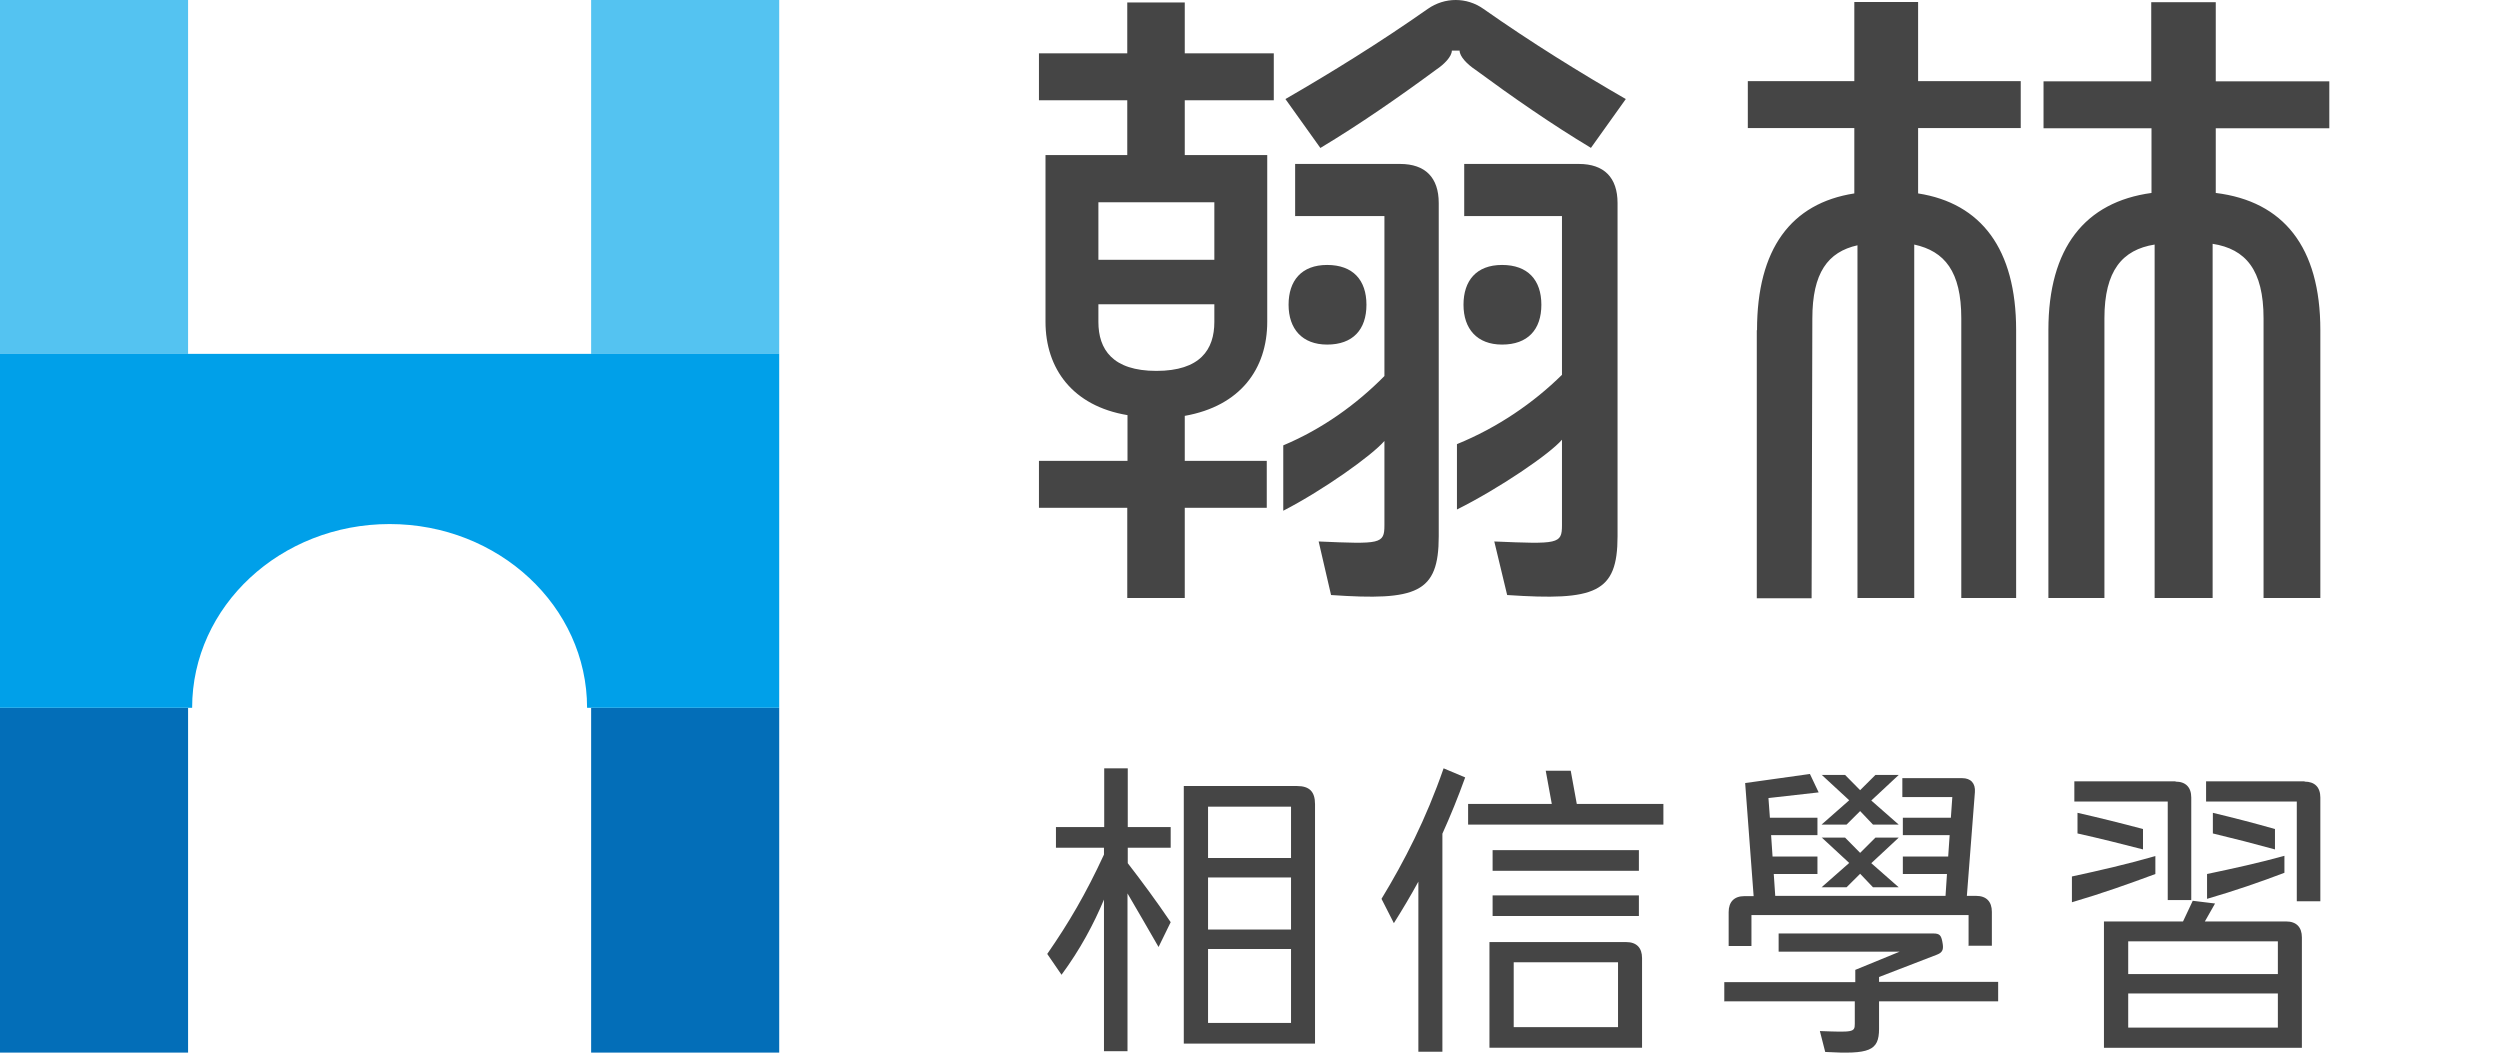 <svg width="95" height="40" viewBox="0 0 95 40" fill="none" xmlns="http://www.w3.org/2000/svg">
<g clip-path="url(#clip0_11_12833)">
<path d="M41.739 9.872V7.687H46.145V9.872H41.739ZM57.078 13.094C58.056 13.094 58.572 12.525 58.572 11.581C58.572 10.638 58.056 10.068 57.078 10.068C56.101 10.068 55.613 10.666 55.613 11.581C55.613 12.497 56.129 13.094 57.078 13.094ZM50.432 13.094C51.409 13.094 51.925 12.525 51.925 11.581C51.925 10.638 51.409 10.068 50.432 10.068C49.455 10.068 48.966 10.666 48.966 11.581C48.966 12.497 49.483 13.094 50.432 13.094ZM49.206 8.21H52.608V14.29C51.557 15.355 50.257 16.298 48.764 16.924V19.408C50.303 18.614 52.147 17.297 52.608 16.756V19.959C52.608 20.678 52.46 20.678 50.109 20.576L50.58 22.611C53.843 22.836 54.672 22.537 54.672 20.379V7.715C54.672 6.743 54.156 6.23 53.207 6.23H49.215V8.219L49.206 8.21ZM55.631 8.21H59.355V14.243C58.277 15.308 56.903 16.251 55.364 16.877V19.361C56.959 18.567 58.895 17.25 59.355 16.709V19.959C59.355 20.678 59.208 20.678 56.783 20.576L57.272 22.611C60.628 22.836 61.467 22.537 61.467 20.379V7.715C61.467 6.743 60.95 6.23 60.001 6.23H55.64V8.219L55.631 8.21ZM60.453 5.623L61.78 3.764C60.065 2.774 58.203 1.625 56.369 0.336C55.733 -0.112 54.903 -0.112 54.258 0.336C52.423 1.625 50.561 2.774 48.846 3.764L50.174 5.623C51.667 4.726 53.161 3.689 54.58 2.643C54.875 2.447 55.17 2.148 55.17 1.924H55.465C55.465 2.148 55.76 2.447 56.055 2.643C57.475 3.689 58.968 4.726 60.462 5.623H60.453ZM43.942 14.094C42.274 14.094 41.739 13.272 41.739 12.235V11.563H46.145V12.235C46.145 13.281 45.611 14.094 43.942 14.094ZM39.48 3.811H42.836V5.893H39.729V12.226C39.729 14.01 40.762 15.429 42.845 15.775V17.512H39.48V19.296H42.836V22.724H45.021V19.296H48.137V17.512H45.021V15.803C47.132 15.429 48.155 14.019 48.155 12.226V5.893H45.021V3.811H48.404V2.027H45.021V0.093H42.836V2.027H39.48V3.811Z" fill="#454545"/>
<path d="M77.663 4.875H81.757V7.332C79.231 7.677 77.839 9.414 77.839 12.543V22.724H79.968V12.095C79.968 10.283 80.65 9.489 81.876 9.293V22.724H84.08V9.265C85.333 9.461 86.015 10.255 86.015 12.095V22.724H88.173V12.543C88.173 9.386 86.771 7.649 84.199 7.332V4.875H88.514V3.091H84.199V0.084H81.747V3.091H77.654V4.875H77.663ZM66.758 12.553V22.733H68.841L68.869 12.104C68.869 10.367 69.459 9.573 70.584 9.321V22.724H72.741V9.293C73.893 9.545 74.529 10.311 74.529 12.095V22.724H76.613V12.543C76.613 9.461 75.285 7.724 72.888 7.35V4.866H76.788V3.082H72.888V0.075H70.464V3.082H66.417V4.866H70.464V7.35C68.058 7.724 66.767 9.461 66.767 12.543L66.758 12.553Z" fill="#454545"/>
<path d="M80.872 39.05V37.751H86.559V39.05H80.872ZM84.089 30.887V31.671C84.872 31.858 85.665 32.063 86.449 32.278V31.503C85.665 31.279 84.863 31.073 84.089 30.887ZM78.945 30.887V31.671C79.784 31.858 80.604 32.063 81.434 32.278V31.503C80.595 31.279 79.765 31.073 78.945 30.887ZM83.868 33.212V34.156C84.9 33.857 85.877 33.52 86.808 33.166V32.521C85.868 32.783 84.845 33.007 83.868 33.212ZM78.733 33.306V34.286C79.876 33.95 80.899 33.586 81.904 33.212V32.53C80.872 32.829 79.775 33.081 78.733 33.306ZM82.669 29.691H78.825V30.457H82.374V34.202H83.268V30.308C83.268 29.915 83.056 29.701 82.669 29.701V29.691ZM87.573 29.691H83.831V30.457H87.278V34.249H88.173V30.308C88.173 29.915 87.961 29.701 87.573 29.701V29.691ZM80.872 35.771H86.559V37.014H80.872V35.771ZM86.882 35.015H83.785L84.172 34.333L83.324 34.23L82.955 35.015H79.95V39.816H87.472V35.622C87.472 35.23 87.26 35.015 86.873 35.015H86.882Z" fill="#454545"/>
<path d="M45.906 35.323V33.343H49.059V35.323H45.906ZM45.906 38.872V36.061H49.059V38.872H45.906ZM45.906 30.653H49.059V32.605H45.906V30.653ZM49.289 29.869H44.984V39.657H49.971V30.56C49.971 30.083 49.759 29.869 49.289 29.869ZM39.794 36.248L40.338 37.041C41.048 36.079 41.564 35.108 41.951 34.184V39.946H42.845V33.95C43.232 34.613 43.657 35.342 44.025 35.986L44.486 35.043C43.942 34.239 43.389 33.492 42.855 32.801V32.213H44.486V31.428H42.855V29.196H41.96V31.428H40.126V32.213H41.951V32.474C41.251 33.987 40.605 35.08 39.803 36.238L39.794 36.248Z" fill="#454545"/>
<path d="M55.779 31.335H63.209V30.55H59.918L59.688 29.289H58.738L58.968 30.55H55.788V31.335H55.779ZM56.719 33.091H62.278V32.306H56.719V33.091ZM56.719 34.809H62.278V34.025H56.719V34.809ZM57.521 36.565H61.485V39.031H57.521V36.565ZM61.798 35.799H56.599V39.815H62.398V36.406C62.398 36.014 62.186 35.799 61.798 35.799ZM53.898 33.502V39.965H54.811V31.68C55.115 31.008 55.401 30.308 55.677 29.542L54.857 29.196C54.184 31.139 53.364 32.727 52.497 34.156L52.967 35.08C53.29 34.566 53.603 34.043 53.898 33.502Z" fill="#454545"/>
<path d="M69.219 29.439L70.27 30.41L69.219 31.335H70.169L70.685 30.821L71.174 31.335H72.151L71.109 30.42L72.151 29.448H71.266L70.685 30.027L70.114 29.448H69.219V29.439ZM69.219 31.82L70.27 32.792L69.219 33.717H70.169L70.685 33.203L71.174 33.717H72.151L71.109 32.801L72.151 31.83H71.266L70.685 32.409L70.114 31.83H69.219V31.82ZM74.824 35.939H75.691V34.651C75.691 34.258 75.479 34.043 75.092 34.043H74.741L75.046 30.102C75.073 29.766 74.889 29.57 74.566 29.57H72.289V30.289H74.188L74.133 31.073H72.308V31.736H74.087L74.031 32.549H72.308V33.212H73.985L73.93 34.043H67.459L67.403 33.212H69.063V32.549H67.357L67.302 31.736H69.063V31.073H67.256L67.201 30.326L69.109 30.111L68.777 29.411L66.316 29.756L66.638 34.053H66.288C65.901 34.053 65.689 34.268 65.689 34.66V35.949H66.555V34.772H74.806V35.949L74.824 35.939ZM65.504 38.05H70.482V38.909C70.482 39.227 70.409 39.227 69.155 39.18L69.358 39.974C71.035 40.068 71.404 39.937 71.404 39.096V38.05H75.93V37.312H71.404V37.126L73.607 36.276C73.856 36.182 73.856 36.033 73.81 35.79C73.764 35.547 73.709 35.472 73.469 35.472H67.588V36.163H72.188L70.501 36.855V37.322H65.523V38.059L65.504 38.05Z" fill="#454545"/>
<path d="M22.463 6.724V13.448H29.61V6.724V0H22.463V6.724Z" fill="#54C3F1"/>
<path d="M0 6.724V13.448H7.147V6.724V0H0V6.724Z" fill="#54C3F1"/>
<path d="M22.463 33.621V40.345H29.61V33.621V26.896H22.463V33.621Z" fill="#036EB8"/>
<path d="M0 33.621V40.345H7.147V33.621V26.896H0V33.621Z" fill="#036EB8"/>
<path d="M0 13.448V26.896H7.301C7.301 23.038 10.662 19.914 14.805 19.914C18.948 19.914 22.309 23.043 22.309 26.896H29.61V13.448H0Z" fill="#00A0E9"/>
</g>
<defs>
<clipPath id="clip0_11_12833">
<rect width="95" height="40" fill="white"/>
</clipPath>
</defs>
</svg>
